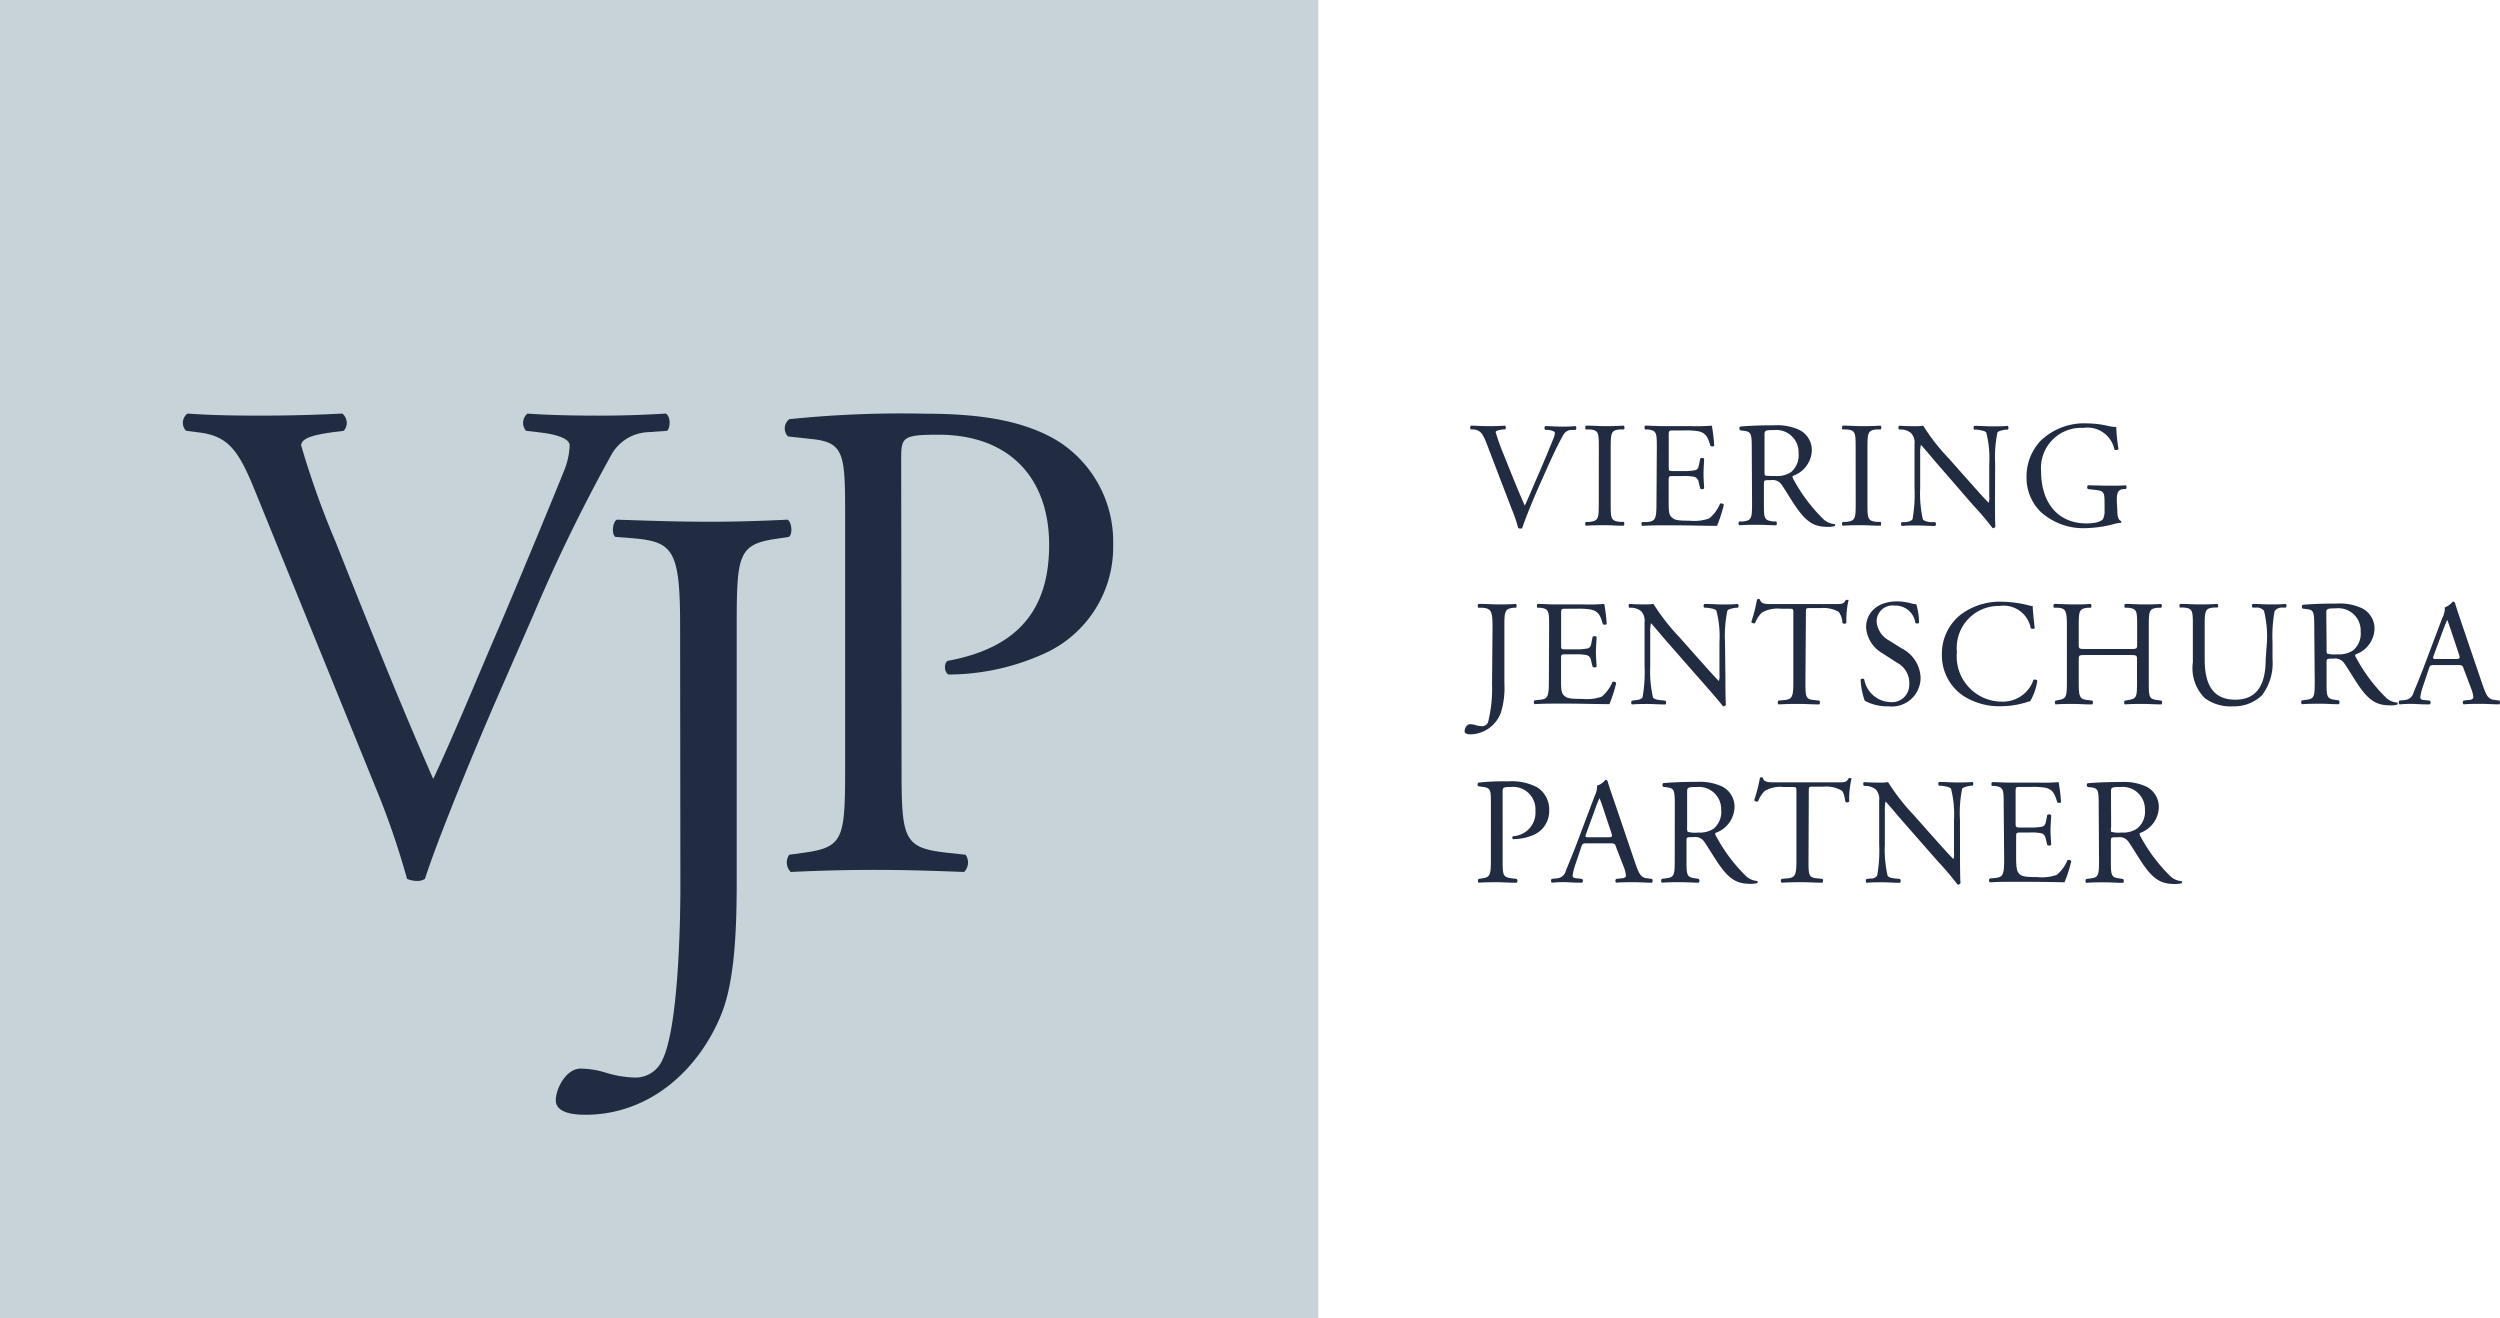 <?xml version="1.0" encoding="UTF-8"?>
<svg xmlns="http://www.w3.org/2000/svg" width="169.103" height="89.174" viewBox="0 0 169.103 89.174">
  <g id="_180712_VJP_Logo_RGB_Pfade" data-name="180712_VJP_Logo_RGB_Pfade" transform="translate(-474 -39.966)">
    <rect id="Rechteck_3" data-name="Rechteck 3" width="89.174" height="89.174" transform="translate(474 39.966)" fill="#c8d3d9"></rect>
    <path id="Pfad_3" data-name="Pfad 3" d="M178.539,52.478c-.235-.56-.387-.79-.829-.841h-.185a.174.174,0,0,1,0-.258c.3,0,.622.034,1.065.034s.807,0,1.238-.034a.185.185,0,0,1,0,.258h-.151c-.387.05-.471.112-.482.191a13.641,13.641,0,0,0,.51,1.434c.476,1.188.941,2.365,1.457,3.53.314-.672.745-1.726.981-2.241.3-.695.779-1.855.953-2.292a1.121,1.121,0,0,0,.1-.4c0-.067-.106-.151-.465-.191h-.185a.185.185,0,0,1,0-.258c.286,0,.678.034,1.065.034a9.291,9.291,0,0,0,.992-.034.2.2,0,0,1,0,.258h-.308a.644.644,0,0,0-.532.353c-.286.488-.684,1.311-1.149,2.359l-.56,1.255c-.409.941-.891,2.129-1.065,2.673a.2.2,0,0,1-.112.034.415.415,0,0,1-.157-.034,10.9,10.9,0,0,0-.471-1.362Z" transform="translate(395.976 17.377)" fill="#212b42"></path>
    <path id="Pfad_4" data-name="Pfad 4" d="M192.278,52.943c0-1.081,0-1.255-.622-1.306H191.4c-.062-.039-.045-.224,0-.258.516,0,.857.034,1.289.034s.756,0,1.272-.034c.062.034.078.219,0,.258h-.252c-.605.05-.628.224-.628,1.306v3.648c0,1.081,0,1.227.628,1.3h.252c.062.039.045.224,0,.258-.516,0-.863-.034-1.272-.034s-.773,0-1.289.034a.2.2,0,0,1,0-.258h.252c.605-.073.622-.219.622-1.3Z" transform="translate(389.869 17.377)" fill="#212b42"></path>
    <path id="Pfad_5" data-name="Pfad 5" d="M199.194,52.927c0-1.065,0-1.222-.622-1.289H198.4c-.056-.039-.039-.224,0-.258.443,0,.79.034,1.21.034h1.922a12.6,12.6,0,0,0,1.384-.034,11.2,11.2,0,0,1,.162,1.362.2.2,0,0,1-.258,0c-.151-.482-.247-.841-.779-.975a4.891,4.891,0,0,0-.992-.062h-.74c-.308,0-.308,0-.308.409v2.051c0,.286,0,.286.336.286h.594a3.922,3.922,0,0,0,.874-.062c.123-.039.191-.1.241-.359l.084-.42a.211.211,0,0,1,.263,0c0,.247-.039.644-.039,1.031s.039.762.039.986a.186.186,0,0,1-.263,0l-.1-.4a.432.432,0,0,0-.314-.387,3.586,3.586,0,0,0-.79-.05h-.594c-.308,0-.336,0-.336.275v1.446c0,.56,0,.891.2,1.065s.336.235,1.238.235a2.964,2.964,0,0,0,1.306-.157,2.516,2.516,0,0,0,.728-.992.191.191,0,0,1,.258.073,9.638,9.638,0,0,1-.459,1.423c-.925,0-1.832-.034-2.746-.034h-.919c-.443,0-.79,0-1.4.034a.2.2,0,0,1,0-.258h.336c.56-.056.633-.207.633-1.283Z" transform="translate(386.875 17.377)" fill="#212b42"></path>
    <path id="Pfad_6" data-name="Pfad 6" d="M210.755,52.914c0-.975-.034-1.121-.454-1.2l-.325-.039a.168.168,0,0,1,0-.258c.56-.05,1.278-.084,2.281-.084a3.6,3.6,0,0,1,1.709.308,1.53,1.53,0,0,1,.852,1.434,1.9,1.9,0,0,1-1.283,1.681c-.05.062,0,.163.05.247a11.207,11.207,0,0,0,2.062,2.723,1.238,1.238,0,0,0,.706.286.078.078,0,0,1,0,.14,1.462,1.462,0,0,1-.448.05c-.869,0-1.39-.252-2.118-1.289-.269-.375-.684-1.081-1-1.547a.734.734,0,0,0-.728-.325c-.459,0-.482,0-.482.224v1.289c0,1.076,0,1.2.616,1.283h.213a.2.2,0,0,1,0,.258c-.459,0-.812-.034-1.216-.034s-.8,0-1.283.034a.2.2,0,0,1,0-.258h.252c.594-.073.616-.207.616-1.283Zm.863,1.463c0,.185,0,.3.034.336s.185.05.706.05a1.715,1.715,0,0,0,1.053-.263,1.485,1.485,0,0,0,.51-1.272,1.507,1.507,0,0,0-1.636-1.575c-.633,0-.667.039-.667.325Z" transform="translate(381.736 17.401)" fill="#212b42"></path>
    <path id="Pfad_7" data-name="Pfad 7" d="M223.273,52.943c0-1.081,0-1.255-.628-1.306h-.252c-.062-.039-.045-.224,0-.258.516,0,.863.034,1.289.034s.756,0,1.272-.034c.062.034.084.219,0,.258H224.7c-.605.05-.628.224-.628,1.306v3.648c0,1.081,0,1.227.628,1.3h.258c.062.039.039.224,0,.258-.516,0-.863-.034-1.272-.034s-.773,0-1.289.034a.2.2,0,0,1,0-.258h.252c.605-.073.628-.219.628-1.3Z" transform="translate(376.245 17.377)" fill="#212b42"></path>
    <path id="Pfad_8" data-name="Pfad 8" d="M235.695,56.406c0,.308,0,1.524.028,1.788a.179.179,0,0,1-.191.118,17.88,17.88,0,0,0-1.311-1.547l-2.348-2.706c-.275-.314-.969-1.154-1.188-1.378h0a2.448,2.448,0,0,0-.05.667v2.241a8.036,8.036,0,0,0,.179,2.118c.062.112.269.174.527.2h.314a.2.2,0,0,1,0,.258c-.465,0-.824-.034-1.2-.034s-.706,0-1.065.034a.191.191,0,0,1,0-.258h.275c.241-.034.4-.1.454-.207a9.734,9.734,0,0,0,.134-2.107v-2.97a.919.919,0,0,0-.23-.734,1.065,1.065,0,0,0-.633-.247h-.174a.179.179,0,0,1,0-.258c.426.034.969.034,1.154.034a3,3,0,0,0,.471-.034,13.683,13.683,0,0,0,1.754,2.241l.992,1.121c.706.79,1.2,1.362,1.681,1.855h0a1.07,1.07,0,0,0,.039-.431v-2.2a6.966,6.966,0,0,0-.2-2.118c-.062-.09-.23-.151-.639-.2h-.174c-.067-.062-.062-.224,0-.258.471,0,.818.034,1.21.034s.7,0,1.053-.034a.185.185,0,0,1,0,.258h-.14c-.331.05-.56.129-.56.213a8.265,8.265,0,0,0-.151,2.107Z" transform="translate(373.248 17.377)" fill="#212b42"></path>
    <path id="Pfad_9" data-name="Pfad 9" d="M250.767,56.977c0,.409.062.656.247.728a.09.09,0,0,1,0,.123,2.342,2.342,0,0,0-.5.09,7.845,7.845,0,0,1-1.832.269,4.281,4.281,0,0,1-3.121-1.121,3.239,3.239,0,0,1-.936-2.325,3.524,3.524,0,0,1,.919-2.426,4.231,4.231,0,0,1,3.216-1.21,6.287,6.287,0,0,1,1.3.151,2.634,2.634,0,0,0,.633.09,11.77,11.77,0,0,0,.151,1.485c-.028.084-.213.1-.275.034a1.86,1.86,0,0,0-2.1-1.457,2.716,2.716,0,0,0-2.858,2.953c0,1.961,1.014,3.508,3.071,3.508.633,0,1.014-.134,1.121-.308a1.16,1.16,0,0,0,.1-.56V56.59c0-.857-.028-.919-.667-.992l-.448-.05c-.084-.045-.073-.23,0-.258.3,0,.863.028,1.462.028.4,0,.751,0,1.087-.028a.179.179,0,0,1,0,.258h-.168c-.426.05-.437.336-.437.863Z" transform="translate(366.452 17.501)" fill="#212b42"></path>
    <path id="Pfad_10" data-name="Pfad 10" d="M178.688,74.463c0-1.121-.106-1.255-.712-1.306h-.252c-.062-.039-.039-.224,0-.258.594,0,.947.034,1.373.034s.756,0,1.171-.034c.056.034.078.219,0,.258h-.151c-.605.078-.628.224-.628,1.306v3.8a5.642,5.642,0,0,1-.235,1.984,2.241,2.241,0,0,1-2.017,1.474c-.123,0-.437,0-.437-.213s.151-.471.37-.471a1.283,1.283,0,0,1,.375.062,1.681,1.681,0,0,0,.431.073.437.437,0,0,0,.409-.269,9.252,9.252,0,0,0,.269-2.566Z" transform="translate(396.269 7.916)" fill="#212b42"></path>
    <path id="Pfad_11" data-name="Pfad 11" d="M186.194,74.447c0-1.065,0-1.222-.622-1.289h-.163c-.062-.039-.045-.224,0-.258.443,0,.79.034,1.21.034h1.922a12.6,12.6,0,0,0,1.384-.034,11.2,11.2,0,0,1,.162,1.362.2.2,0,0,1-.258,0c-.151-.482-.241-.841-.779-.975a4.892,4.892,0,0,0-.992-.062h-.745c-.308,0-.308,0-.308.409v2.051c0,.286,0,.286.336.286h.594a3.873,3.873,0,0,0,.869-.062c.123-.039.2-.1.247-.359l.084-.42a.207.207,0,0,1,.269,0c0,.247-.045.644-.045,1.031s.045.756.045.986a.207.207,0,0,1-.269,0l-.1-.4a.431.431,0,0,0-.314-.387,3.586,3.586,0,0,0-.79-.05h-.594c-.308,0-.336,0-.336.275v1.44c0,.56,0,.891.2,1.07s.336.23,1.238.23a3,3,0,0,0,1.306-.151,2.516,2.516,0,0,0,.728-.992.191.191,0,0,1,.258.073,9.64,9.64,0,0,1-.459,1.423c-.925,0-1.832-.034-2.746-.034h-.919c-.443,0-.79,0-1.4.034a.2.2,0,0,1,0-.258l.336-.034c.56-.05.633-.2.633-1.278Z" transform="translate(392.591 7.916)" fill="#212b42"></path>
    <path id="Pfad_12" data-name="Pfad 12" d="M203.148,77.926c0,.3,0,1.524.034,1.788a.19.19,0,0,1-.2.112c-.123-.174-.415-.527-1.306-1.541L199.3,75.578c-.28-.314-.975-1.154-1.188-1.378h0a2.678,2.678,0,0,0-.05.661V77.1a8.019,8.019,0,0,0,.185,2.118c.062.112.269.174.521.191l.319.034a.191.191,0,0,1,0,.258c-.46,0-.818-.034-1.2-.034s-.706,0-1.065.034a.2.2,0,0,1,0-.258l.275-.034c.235-.028.4-.09.448-.2a9.734,9.734,0,0,0,.134-2.107V74.138a.953.953,0,0,0-.224-.74,1.121,1.121,0,0,0-.633-.241h-.174c-.062-.062-.062-.219,0-.258.431.034.975.034,1.16.034a3.048,3.048,0,0,0,.471-.034,14.142,14.142,0,0,0,1.748,2.241l.992,1.121c.706.79,1.21,1.362,1.681,1.855h0a.975.975,0,0,0,.045-.431V75.478a6.785,6.785,0,0,0-.207-2.118c-.062-.09-.224-.151-.633-.2h-.174a.168.168,0,0,1,0-.258c.465,0,.818.034,1.2.034s.706,0,1.053-.034a.179.179,0,0,1,0,.258h-.146c-.325.05-.56.129-.56.213a8.259,8.259,0,0,0-.157,2.107Z" transform="translate(387.561 7.916)" fill="#212b42"></path>
    <path id="Pfad_13" data-name="Pfad 13" d="M215.065,77.871c0,1.076,0,1.227.616,1.278l.325.034c.062.039.039.224,0,.258-.56,0-.93-.034-1.339-.034s-.768,0-1.423.034a.185.185,0,0,1,0-.258l.37-.034c.56-.05.633-.2.633-1.278V73.3c0-.319,0-.331-.3-.331h-.56a2.113,2.113,0,0,0-1.261.258,1.827,1.827,0,0,0-.459.706.191.191,0,0,1-.263-.073,11.061,11.061,0,0,0,.387-1.524.263.263,0,0,1,.2,0c.062.325.4.319.869.319H217c.56,0,.644,0,.8-.286h.185a6.09,6.09,0,0,0-.151,1.558.183.183,0,0,1-.269,0,1.294,1.294,0,0,0-.252-.745,2.062,2.062,0,0,0-1.188-.258h-.728c-.308,0-.3,0-.3.347Z" transform="translate(381.057 8.172)" fill="#212b42"></path>
    <path id="Pfad_14" data-name="Pfad 14" d="M226.472,79.69a3.177,3.177,0,0,1-1.591-.375,4.756,4.756,0,0,1-.28-1.434c.05-.073.207-.09.247,0a1.86,1.86,0,0,0,1.759,1.524,1.166,1.166,0,0,0,1.283-1.177,1.541,1.541,0,0,0-.824-1.485l-.975-.633a2.191,2.191,0,0,1-1.121-1.759c0-.975.756-1.759,2.09-1.759a3.866,3.866,0,0,1,.947.129,1.5,1.5,0,0,0,.359.062,4.366,4.366,0,0,1,.185,1.25c-.039.062-.2.09-.252,0a1.345,1.345,0,0,0-1.4-1.154A1.07,1.07,0,0,0,225.687,74a1.6,1.6,0,0,0,.869,1.255l.818.516a2.309,2.309,0,0,1,1.283,1.967A1.945,1.945,0,0,1,226.472,79.69Z" transform="translate(375.254 8.052)" fill="#212b42"></path>
    <path id="Pfad_15" data-name="Pfad 15" d="M235.687,73.5a4.4,4.4,0,0,1,2.763-.869,7.846,7.846,0,0,1,1.816.241.8.8,0,0,0,.286.045c0,.235.062.88.14,1.5a.213.213,0,0,1-.275,0,1.859,1.859,0,0,0-2.1-1.5,2.836,2.836,0,0,0-2.891,3.11,3.056,3.056,0,0,0,3.037,3.362,2.185,2.185,0,0,0,2.141-1.468.219.219,0,0,1,.263.045,3.883,3.883,0,0,1-.487,1.4,2.411,2.411,0,0,0-.359.1,5.99,5.99,0,0,1-1.619.235A4.522,4.522,0,0,1,235.861,79a3.3,3.3,0,0,1-1.451-2.8A3.362,3.362,0,0,1,235.687,73.5Z" transform="translate(370.942 8.036)" fill="#212b42"></path>
    <path id="Pfad_16" data-name="Pfad 16" d="M250.1,76.357c-.487,0-.51,0-.51.331v1.44c0,1.076.05,1.216.628,1.278l.291.034c.062.039.045.224,0,.258-.56,0-.9-.034-1.3-.034s-.79,0-1.188.034a.2.2,0,0,1,0-.258l.174-.034c.56-.1.594-.2.594-1.278V74.447c0-1.076-.067-1.25-.6-1.289h-.269c-.062-.039-.039-.224,0-.258.5,0,.846.034,1.289.034s.745,0,1.188-.034c.062.034.078.219,0,.258h-.191c-.594.062-.616.213-.616,1.289v1.177c0,.314,0,.325.51.325h2.931c.493,0,.51,0,.51-.325V74.447c0-1.076,0-1.227-.622-1.289h-.2c-.062-.039-.039-.224,0-.258.471,0,.818.034,1.238.034s.745,0,1.2-.034c.062.034.084.219,0,.258h-.213c-.6.062-.616.213-.616,1.289v3.681c0,1.076,0,1.21.616,1.278l.241.034c.062.039.045.224,0,.258-.493,0-.841-.034-1.238-.034s-.79,0-1.238.034a.2.2,0,0,1,0-.258l.2-.034c.622-.1.622-.2.622-1.278v-1.44c0-.308,0-.331-.51-.331Z" transform="translate(365.018 7.916)" fill="#212b42"></path>
    <path id="Pfad_17" data-name="Pfad 17" d="M269.011,75.478a7.385,7.385,0,0,0-.2-2.118.622.622,0,0,0-.51-.213h-.258a.185.185,0,0,1,0-.247c.387,0,.768.034,1.166.034s.706,0,1.076-.034a.179.179,0,0,1,0,.247h-.247a.588.588,0,0,0-.51.247,9.323,9.323,0,0,0-.14,2.084v1.16a3.569,3.569,0,0,1-.717,2.443,2.7,2.7,0,0,1-1.956.745,2.908,2.908,0,0,1-1.916-.56,2.875,2.875,0,0,1-.8-2.415V74.435c0-1.065,0-1.238-.616-1.289h-.252c-.062-.039-.045-.213,0-.247.516,0,.863.034,1.272.034s.756,0,1.255-.034c.062.034.084.207,0,.247h-.247c-.594.05-.611.224-.611,1.289v2.208c0,1.647.51,2.734,2.073,2.734s2.051-1.166,2.051-2.723Z" transform="translate(358.328 7.916)" fill="#212b42"></path>
    <path id="Pfad_18" data-name="Pfad 18" d="M278.664,74.434c0-.975-.034-1.149-.454-1.2l-.325-.039a.168.168,0,0,1,0-.258c.56-.05,1.278-.084,2.281-.084a3.6,3.6,0,0,1,1.709.308,1.53,1.53,0,0,1,.863,1.451,1.9,1.9,0,0,1-1.283,1.681c-.05.062,0,.163.056.247a11.084,11.084,0,0,0,2.056,2.723,1.238,1.238,0,0,0,.706.286.084.084,0,0,1,0,.14,1.529,1.529,0,0,1-.454.05c-.869,0-1.39-.252-2.118-1.289-.263-.381-.684-1.087-1-1.547a.729.729,0,0,0-.728-.325c-.46,0-.476,0-.476.224v1.289c0,1.076,0,1.2.611,1.278l.219.034a.2.2,0,0,1,0,.258c-.46,0-.807-.034-1.216-.034s-.8,0-1.283.034a.2.2,0,0,1,0-.258l.252-.034c.594-.067.616-.2.616-1.278ZM279.5,75.9a.88.88,0,0,0,.028.336,1.984,1.984,0,0,0,.706.05,1.715,1.715,0,0,0,1.053-.263,1.474,1.474,0,0,0,.516-1.272,1.507,1.507,0,0,0-1.664-1.575c-.633,0-.661.039-.661.325Z" transform="translate(351.875 7.939)" fill="#212b42"></path>
    <path id="Pfad_19" data-name="Pfad 19" d="M293.952,77.173c-.073-.23-.112-.258-.42-.258h-1.547c-.258,0-.319,0-.387.247l-.359,1.07a4.024,4.024,0,0,0-.224.852c0,.123.05.185.3.2l.336.034a.162.162,0,0,1,0,.258c-.263,0-.56,0-1.065-.034a8.975,8.975,0,0,0-.981.034.2.2,0,0,1,0-.258l.342-.034a.667.667,0,0,0,.611-.5c.185-.471.471-1.121.9-2.281l1.042-2.763a1.418,1.418,0,0,0,.174-.728,1.177,1.177,0,0,0,.532-.387.146.146,0,0,1,.157.09c.129.448.3.919.448,1.373l1.4,4.113c.3.88.431,1.031.874,1.081l.275.034c.073.05.05.213,0,.258-.42,0-.779-.034-1.238-.034s-.88,0-1.177.034a.174.174,0,0,1,0-.258l.3-.034c.213,0,.359-.078.359-.179a2.045,2.045,0,0,0-.134-.56Zm-2.028-.913c-.078.235-.073.247.219.247H293.4c.3,0,.319-.045.23-.319l-.56-1.681c-.084-.241-.174-.521-.235-.644h0c-.028.056-.134.3-.247.605Z" transform="translate(346.696 8.036)" fill="#212b42"></path>
    <path id="Pfad_20" data-name="Pfad 20" d="M180.057,99.6c0,1.076,0,1.2.672,1.278l.28.034a.2.2,0,0,1,0,.258c-.56,0-.919-.034-1.328-.034s-.8,0-1.25.034a.2.2,0,0,1,0-.258l.219-.034c.56-.078.611-.2.611-1.278V95.815c0-.869,0-1.042-.482-1.121l-.364-.045a.168.168,0,0,1,0-.252,15.874,15.874,0,0,1,2.028-.084,3.676,3.676,0,0,1,1.961.409,1.771,1.771,0,0,1,.8,1.569,1.743,1.743,0,0,1-1.025,1.631,3.468,3.468,0,0,1-1.412.3c-.073,0-.073-.179,0-.2a1.6,1.6,0,0,0,1.507-1.72,1.513,1.513,0,0,0-1.659-1.608c-.56,0-.56.039-.56.364Z" transform="translate(395.584 -1.495)" fill="#212b42"></path>
    <path id="Pfad_21" data-name="Pfad 21" d="M191.627,98.684c-.067-.224-.112-.252-.42-.252h-1.541c-.258,0-.319,0-.392.247l-.359,1.07a4.024,4.024,0,0,0-.224.852c0,.123.05.185.3.2l.336.034a.168.168,0,0,1,0,.258c-.269,0-.56,0-1.065-.034a9.133,9.133,0,0,0-.986.034.2.2,0,0,1,0-.258l.336-.034a.672.672,0,0,0,.616-.5c.179-.471.471-1.121.9-2.281l1.042-2.768a1.519,1.519,0,0,0,.174-.723,1.121,1.121,0,0,0,.56-.392.146.146,0,0,1,.151.1c.134.448.3.919.454,1.367l1.4,4.119c.3.88.426,1.031.869,1.081l.275.034c.073.05.05.213,0,.258-.42,0-.779-.034-1.238-.034s-.88,0-1.177.034a.174.174,0,0,1,0-.258l.3-.034c.213,0,.359-.078.359-.179a2.179,2.179,0,0,0-.134-.56Zm-2.023-.908c-.084.235-.073.247.213.247h1.261c.3,0,.314-.045.224-.319l-.56-1.681a5.824,5.824,0,0,0-.235-.644h0a5.247,5.247,0,0,0-.247.605Z" transform="translate(391.685 -1.422)" fill="#212b42"></path>
    <path id="Pfad_22" data-name="Pfad 22" d="M201.443,95.95c0-.969-.034-1.121-.454-1.194l-.325-.045a.168.168,0,0,1,0-.252c.56-.05,1.283-.084,2.286-.084a3.6,3.6,0,0,1,1.681.308,1.53,1.53,0,0,1,.852,1.434,1.905,1.905,0,0,1-1.283,1.709c-.05.062,0,.162.05.247a11.067,11.067,0,0,0,2.056,2.718,1.2,1.2,0,0,0,.706.286.084.084,0,0,1,0,.146,1.681,1.681,0,0,1-.448.05c-.869,0-1.39-.258-2.118-1.289-.269-.381-.689-1.087-1-1.547a.74.74,0,0,0-.728-.325c-.459,0-.482,0-.482.224v1.289c0,1.076,0,1.2.616,1.278l.213.034a.2.2,0,0,1,0,.258c-.46,0-.812-.034-1.222-.034s-.8,0-1.278.034a.2.2,0,0,1,0-.258l.258-.034c.594-.073.616-.2.616-1.278Zm.835,1.468a.756.756,0,0,0,.034.336,1.956,1.956,0,0,0,.706.05,1.726,1.726,0,0,0,1.053-.263,1.485,1.485,0,0,0,.51-1.272,1.507,1.507,0,0,0-1.636-1.547c-.633,0-.667.039-.667.325Z" transform="translate(385.842 -1.523)" fill="#212b42"></path>
    <path id="Pfad_23" data-name="Pfad 23" d="M215.426,99.392c0,1.076,0,1.227.611,1.278l.331.034c.062.039.039.224,0,.258-.56,0-.93-.034-1.339-.034s-.768,0-1.423.034a.179.179,0,0,1,0-.258l.37-.034c.56-.05.633-.2.633-1.278V94.819c0-.319,0-.331-.308-.331h-.56a2.1,2.1,0,0,0-1.261.258,1.827,1.827,0,0,0-.46.706.2.2,0,0,1-.269-.073,10.367,10.367,0,0,0,.392-1.524.252.252,0,0,1,.191,0c.062.325.4.319.874.319h4.141c.56,0,.65,0,.8-.291.05,0,.163,0,.185.034a6.359,6.359,0,0,0-.157,1.552.169.169,0,0,1-.263,0c-.034-.252-.1-.633-.258-.745a2.04,2.04,0,0,0-1.188-.258h-.723c-.308,0-.3,0-.3.347Z" transform="translate(380.904 -1.289)" fill="#212b42"></path>
    <path id="Pfad_24" data-name="Pfad 24" d="M231.468,99.433c0,.3,0,1.524.034,1.788a.191.191,0,0,1-.2.112,18.929,18.929,0,0,0-1.311-1.547l-2.37-2.7c-.28-.314-.975-1.154-1.188-1.378h0a2.678,2.678,0,0,0-.05.661v2.241a8.041,8.041,0,0,0,.185,2.118c.062.112.263.174.521.191l.319.034a.2.2,0,0,1,0,.258c-.459,0-.818-.034-1.2-.034s-.706,0-1.065.034a.2.2,0,0,1,0-.258l.275-.034a.472.472,0,0,0,.448-.2A9.733,9.733,0,0,0,226,98.609V95.645a.952.952,0,0,0-.224-.74,1.154,1.154,0,0,0-.633-.247h-.174c-.062-.062-.062-.219,0-.258.431.034.975.034,1.16.034a3.049,3.049,0,0,0,.471-.034,14.143,14.143,0,0,0,1.748,2.241l.992,1.121c.706.79,1.21,1.362,1.681,1.849h0a1.054,1.054,0,0,0,.039-.426V96.973a6.965,6.965,0,0,0-.2-2.118c-.062-.09-.224-.151-.633-.207h-.174a.174.174,0,0,1,0-.258c.471,0,.818.034,1.21.034s.706,0,1.053-.034a.19.19,0,0,1,0,.258h-.146c-.325.056-.56.134-.56.219a8.259,8.259,0,0,0-.146,2.107Z" transform="translate(375.11 -1.532)" fill="#212b42"></path>
    <path id="Pfad_25" data-name="Pfad 25" d="M241.1,95.962c0-1.065,0-1.222-.628-1.294h-.163c-.062-.045-.039-.224,0-.258.437,0,.784.034,1.2.034h1.928a12.535,12.535,0,0,0,1.378-.034,11.211,11.211,0,0,1,.163,1.362.2.2,0,0,1-.252,0c-.157-.482-.247-.841-.779-.975a4.959,4.959,0,0,0-.992-.062h-.74c-.308,0-.308,0-.308.409v2.051c0,.286.034.286.342.286h.594a3.922,3.922,0,0,0,.874-.062c.123-.045.191-.106.247-.359l.078-.42a.207.207,0,0,1,.269,0c0,.247-.045.644-.045,1.031s.045.756.045.986a.213.213,0,0,1-.269,0l-.09-.4c-.045-.185-.112-.336-.319-.387a3.205,3.205,0,0,0-.79-.05h-.56c-.308,0-.342,0-.342.275v1.44c0,.56.034.891.2,1.065s.336.235,1.238.235a3.014,3.014,0,0,0,1.311-.151,2.522,2.522,0,0,0,.723-.992.19.19,0,0,1,.258.073,9.014,9.014,0,0,1-.459,1.423q-1.378-.034-2.74-.034h-.925c-.437,0-.784,0-1.39.034a.2.2,0,0,1,0-.258l.336-.034c.56-.05.639-.2.639-1.278Z" transform="translate(368.432 -1.541)" fill="#212b42"></path>
    <path id="Pfad_26" data-name="Pfad 26" d="M252.635,95.958c0-.969-.028-1.121-.448-1.194l-.3-.034a.163.163,0,0,1,0-.252c.56-.05,1.278-.084,2.281-.084a3.592,3.592,0,0,1,1.681.308,1.53,1.53,0,0,1,.852,1.434,1.9,1.9,0,0,1-1.278,1.709c-.05.062,0,.163.05.247a11.067,11.067,0,0,0,2.057,2.718,1.182,1.182,0,0,0,.706.286.09.09,0,0,1,0,.146,1.749,1.749,0,0,1-.454.05c-.869,0-1.39-.258-2.118-1.289-.263-.381-.684-1.087-1-1.547a.723.723,0,0,0-.723-.325c-.459,0-.482,0-.482.224v1.289c0,1.076,0,1.2.616,1.278l.213.034a.2.2,0,0,1,0,.258c-.459,0-.807-.034-1.216-.034s-.8,0-1.283.034a.2.2,0,0,1,0-.258l.258-.034c.588-.073.611-.2.611-1.278Zm.841,1.468a.9.9,0,0,0,0,.336,1.984,1.984,0,0,0,.706.05,1.681,1.681,0,0,0,1.065-.28,1.474,1.474,0,0,0,.516-1.272,1.507,1.507,0,0,0-1.636-1.53c-.633,0-.661.039-.661.325Z" transform="translate(363.323 -1.532)" fill="#212b42"></path>
    <path id="Pfad_27" data-name="Pfad 27" d="M26.895,55.008c-1.07-2.606-1.765-3.581-3.771-3.816l-.835-.106a.779.779,0,0,1,.1-1.166c1.345.1,2.835.14,4.836.14s3.681-.045,5.631-.14a.813.813,0,0,1,.1,1.166l-.695.09c-1.771.235-2.141.516-2.191.885a59.144,59.144,0,0,0,2.325,6.517c2.146,5.4,4.287,10.753,6.612,16.06,1.44-3.071,3.4-7.845,4.483-10.333,1.334-3.132,3.525-8.416,4.326-10.417a5.043,5.043,0,0,0,.42-1.816c0-.325-.465-.7-2.1-.885l-.852-.1a.818.818,0,0,1,.1-1.166c1.306.1,3.071.14,4.841.14,1.535,0,2.981-.045,4.516-.14.325.185.325.93.09,1.166l-1.412.1a2.987,2.987,0,0,0-2.421,1.631,112.83,112.83,0,0,0-5.211,10.708l-2.5,5.721c-1.86,4.281-4.046,9.683-4.841,12.148a.919.919,0,0,1-.51.14,1.838,1.838,0,0,1-.7-.14,54.075,54.075,0,0,0-2.141-6.214Z" transform="translate(464.297 18.019)" fill="#212b42"></path>
    <path id="Pfad_28" data-name="Pfad 28" d="M75.5,69.942c0-5.161-.465-5.721-3.211-5.956l-1.166-.09c-.28-.191-.185-1.025.1-1.166,2.7.09,4.281.14,6.237.14,1.86,0,3.446-.05,5.306-.14.28.14.37.975.09,1.166L82.169,64c-2.746.375-2.841,1.025-2.841,5.956v17.27c0,3.676-.185,6.887-1.07,9.033-1.535,3.721-4.841,6.724-9.167,6.724-.56,0-2-.045-2-.981,0-.79.695-2.141,1.681-2.141a5.833,5.833,0,0,1,1.72.28,7.179,7.179,0,0,0,1.956.325,1.978,1.978,0,0,0,1.86-1.21c1.07-2.185,1.21-9.167,1.21-11.683Z" transform="translate(444.504 12.387)" fill="#212b42"></path>
    <path id="Pfad_29" data-name="Pfad 29" d="M102.64,73.8c0,4.886.1,5.491,3.076,5.822l1.255.134a.913.913,0,0,1-.1,1.166c-2.65-.1-4.186-.14-6.052-.14-1.95,0-3.631.045-5.676.14a.913.913,0,0,1-.1-1.166l.981-.134c2.7-.375,2.8-.936,2.8-5.822V56.627c0-3.956-.09-4.746-2.185-4.981l-1.681-.185a.784.784,0,0,1,.09-1.166,73.7,73.7,0,0,1,9.218-.37c3.866,0,6.752.51,8.966,1.86a8.041,8.041,0,0,1,3.721,6.982,7.9,7.9,0,0,1-4.7,7.4,15.768,15.768,0,0,1-6.427,1.4c-.325-.14-.325-.835-.045-.93,5.043-.93,6.842-3.771,6.842-7.845,0-4.483-2.65-7.447-7.492-7.447-2.466,0-2.516.191-2.516,1.681Z" transform="translate(432.342 18.025)" fill="#212b42"></path>
  </g>
</svg>
